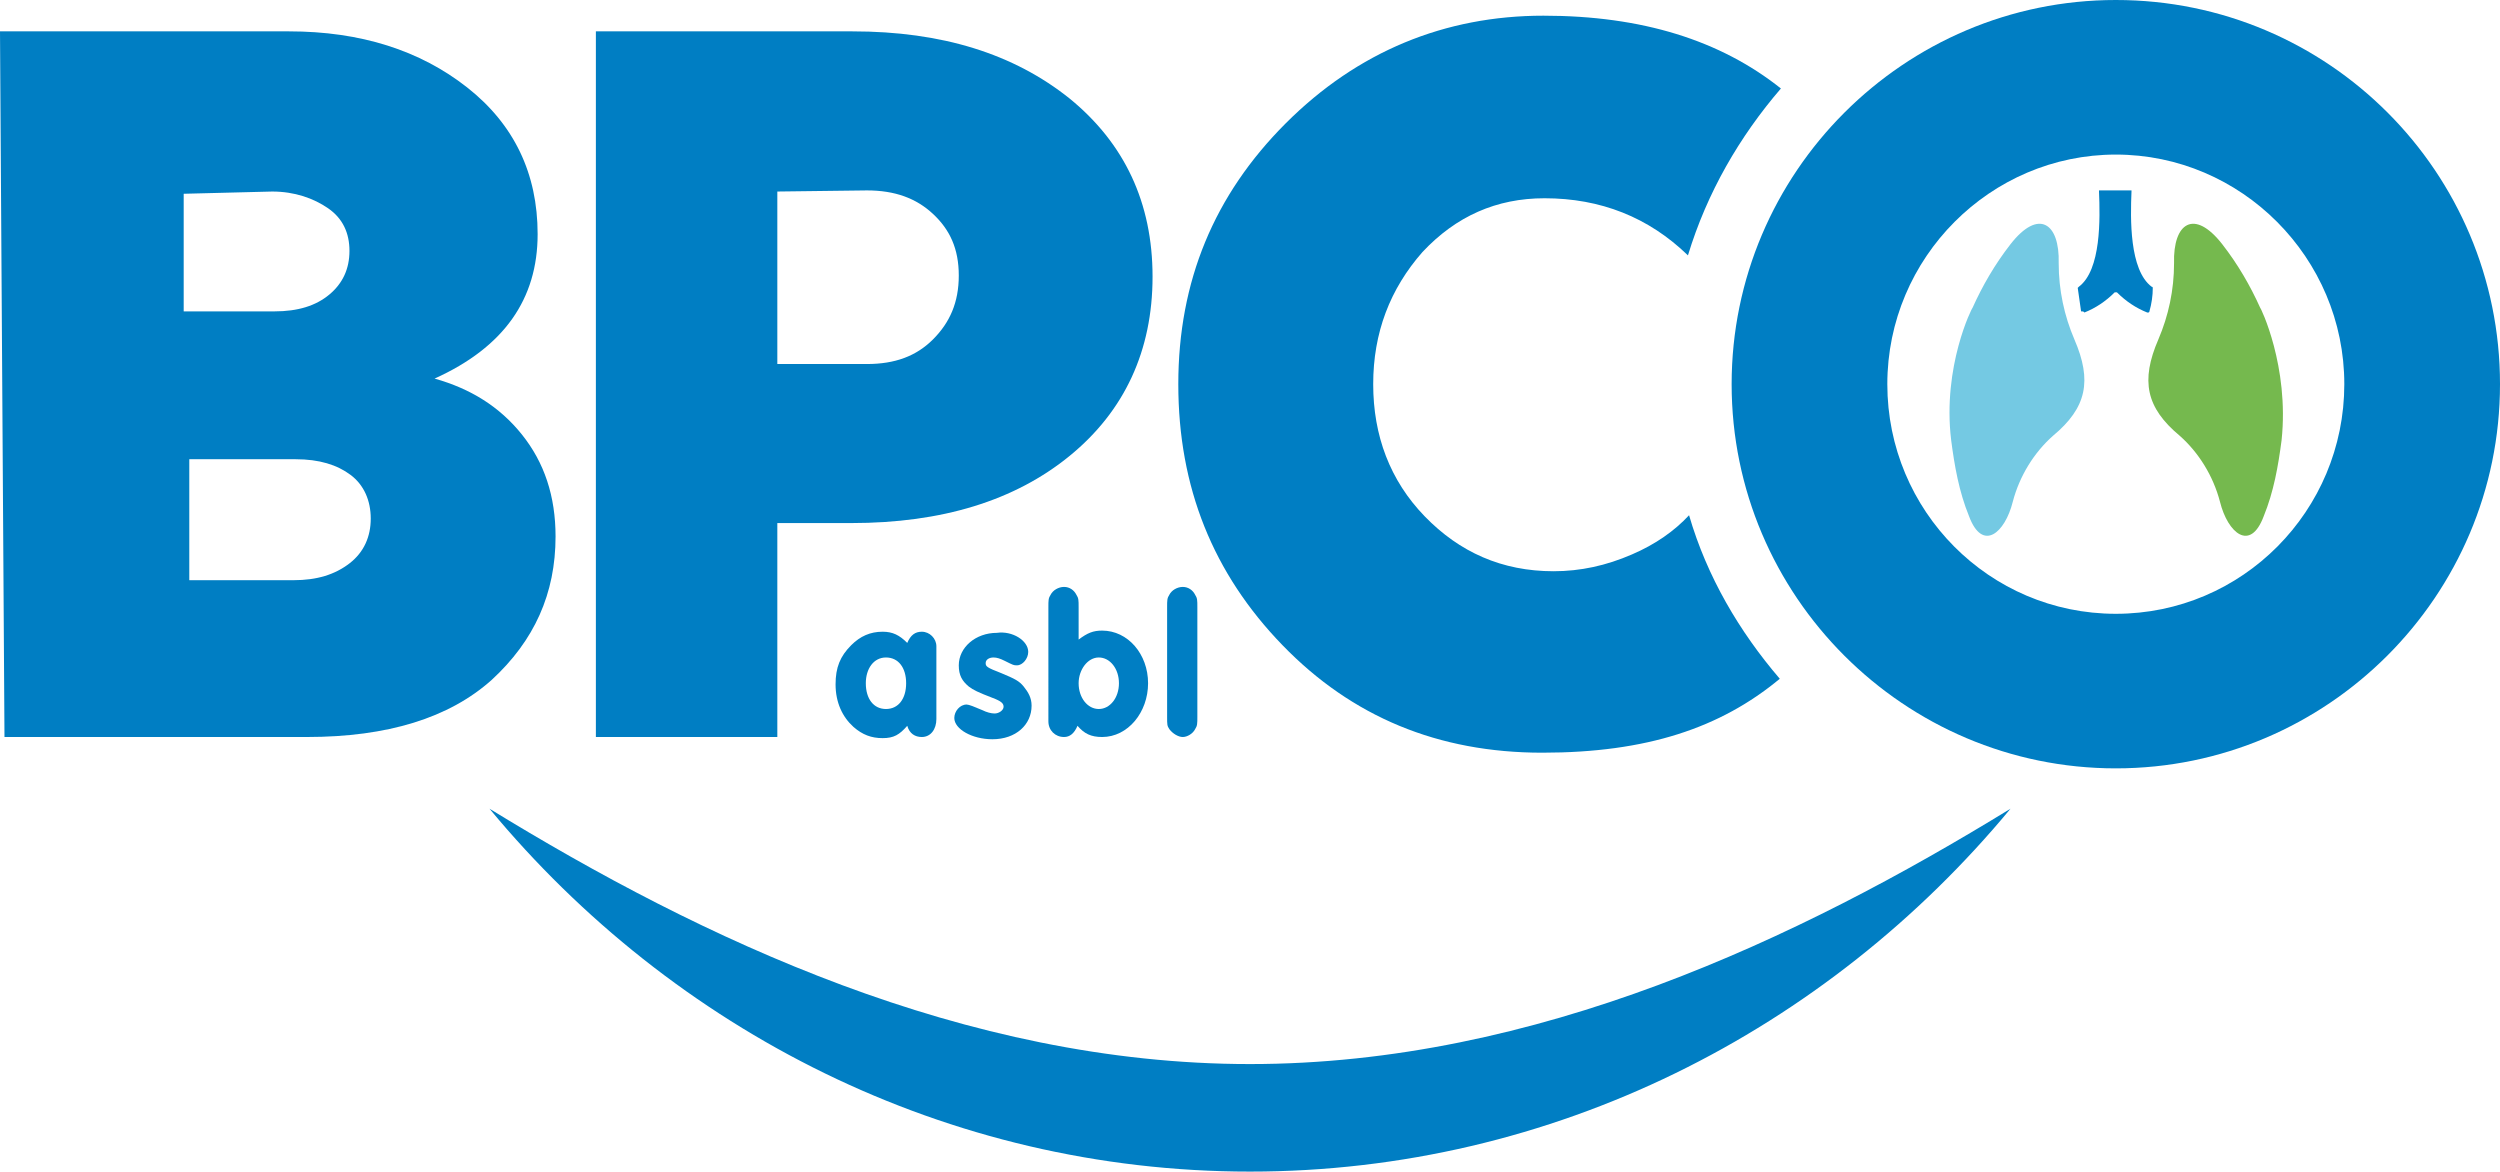 <?xml version="1.0" encoding="utf-8"?>
<!-- Generator: Adobe Illustrator 27.0.1, SVG Export Plug-In . SVG Version: 6.00 Build 0)  -->
<svg version="1.1" id="b" xmlns="http://www.w3.org/2000/svg" xmlns:xlink="http://www.w3.org/1999/xlink" x="0px" y="0px"
	 viewBox="0 0 223.2 104.6" style="enable-background:new 0 0 223.2 104.6;" xml:space="preserve">
<style type="text/css">
	.st0{fill:#007EC3;}
	.st1{fill-rule:evenodd;clip-rule:evenodd;fill:#007EC3;}
	.st2{fill-rule:evenodd;clip-rule:evenodd;fill:#74C9E3;}
	.st3{fill-rule:evenodd;clip-rule:evenodd;fill:#75B94E;}
</style>
<g id="c">
	<g>
		<path class="st0" d="M83.6,64.2c0,0.9-0.5,1.6-1.3,1.6c-0.6,0-1.1-0.3-1.3-1c-0.7,0.8-1.2,1.1-2.2,1.1s-1.8-0.3-2.6-1
			c-1-0.9-1.6-2.2-1.6-3.8c0-1.5,0.4-2.5,1.4-3.5c0.8-0.8,1.7-1.2,2.8-1.2c0.9,0,1.5,0.3,2.2,1c0.3-0.7,0.7-1,1.3-1
			c0.7,0,1.3,0.6,1.3,1.3L83.6,64.2L83.6,64.2z M77.3,61c0,1.4,0.7,2.3,1.8,2.3s1.8-0.9,1.8-2.3s-0.7-2.3-1.8-2.3S77.3,59.7,77.3,61
			L77.3,61z"/>
		<path class="st0" d="M91.8,58.2c0,0.6-0.5,1.2-1,1.2c-0.3,0-0.3,0-1.1-0.4c-0.4-0.2-0.7-0.3-1-0.3c-0.4,0-0.7,0.2-0.7,0.5
			c0,0.3,0.1,0.4,1.4,0.9c1.2,0.5,1.6,0.7,2,1.2c0.4,0.5,0.7,1,0.7,1.7c0,1.7-1.4,3-3.5,3c-1.8,0-3.4-0.9-3.4-1.9
			c0-0.6,0.5-1.2,1.1-1.2c0.2,0,0.7,0.2,1.4,0.5c0.4,0.2,0.8,0.3,1.1,0.3c0.4,0,0.8-0.3,0.8-0.6c0-0.3-0.2-0.5-1-0.8
			c-1.3-0.5-1.7-0.7-2.1-1c-0.6-0.5-0.9-1-0.9-1.9c0-1.6,1.5-2.9,3.4-2.9C90.4,56.3,91.8,57.2,91.8,58.2z"/>
		<path class="st0" d="M96.3,57.1c0.8-0.6,1.3-0.8,2.1-0.8c2.3,0,4.1,2.1,4.1,4.7s-1.8,4.8-4.1,4.8c-1,0-1.6-0.3-2.2-1
			c-0.3,0.7-0.7,1-1.2,1c-0.8,0-1.4-0.6-1.4-1.4V54.2c0-0.6,0-0.8,0.2-1.1c0.2-0.4,0.7-0.7,1.2-0.7s0.9,0.3,1.1,0.7
			c0.2,0.3,0.2,0.5,0.2,1.1C96.3,54.2,96.3,57.1,96.3,57.1z M96.3,61c0,1.3,0.8,2.3,1.8,2.3s1.8-1,1.8-2.3s-0.8-2.3-1.8-2.3
			S96.3,59.8,96.3,61L96.3,61z"/>
		<path class="st0" d="M106.9,64c0,0.6,0,0.8-0.2,1.1c-0.2,0.4-0.7,0.7-1.1,0.7s-0.9-0.3-1.2-0.7c-0.2-0.3-0.2-0.4-0.2-1.1v-9.8
			c0-0.6,0-0.8,0.2-1.1c0.2-0.4,0.7-0.7,1.2-0.7s0.9,0.3,1.1,0.7c0.2,0.3,0.2,0.5,0.2,1.1V64L106.9,64z"/>
		<path class="st0" d="M0,2.8h25.8c6.4,0,11.7,1.7,15.9,5S48,15.5,48,20.9c0,5.8-3,10.1-9.2,12.9c3.2,0.9,5.8,2.5,7.8,5
			c2,2.5,3,5.5,3,9.1c0,5.1-1.9,9.3-5.7,12.8c-3.8,3.4-9.3,5.1-16.5,5.1h-27L0,2.8z M16.9,41v10.8h9.3c2.1,0,3.7-0.5,5-1.5
			s1.9-2.4,1.9-4s-0.6-3-1.8-3.9S28.5,41,26.4,41L16.9,41L16.9,41z M16.4,17.3v10.5h8.1c2.1,0,3.7-0.5,4.9-1.5s1.8-2.3,1.8-3.9
			c0-1.6-0.6-2.9-1.9-3.8s-3-1.5-5-1.5L16.4,17.3L16.4,17.3z"/>
		<path class="st0" d="M53.2,2.8h22.9c8,0,14.4,2,19.4,6c4.9,4,7.4,9.3,7.4,15.9s-2.5,12-7.4,16s-11.4,6-19.5,6h-6.6v19.1H53.2
			L53.2,2.8L53.2,2.8z M69.4,17.1v15.4h8c2.5,0,4.4-0.7,5.9-2.2c1.5-1.5,2.3-3.3,2.3-5.7s-0.8-4.1-2.3-5.5c-1.5-1.4-3.4-2.1-5.9-2.1
			L69.4,17.1L69.4,17.1z"/>
		<path class="st0" d="M150.8,46c-1.3,1.4-3,2.6-5.1,3.5c-2.3,1-4.6,1.5-7,1.5c-4.6,0-8.4-1.7-11.5-4.9s-4.6-7.2-4.6-11.8
			s1.5-8.5,4.4-11.8c3-3.2,6.6-4.8,10.9-4.8c5,0,9.3,1.7,12.8,5.1c1.7-5.6,4.6-10.6,8.3-14.9c-5.4-4.3-12.4-6.5-21.2-6.5
			s-16.6,3.2-23,9.6c-6.4,6.4-9.6,14.1-9.6,23.3s3.1,16.9,9.3,23.3c6.2,6.4,13.9,9.6,23.2,9.6s15.9-2.2,21.2-6.6
			C155.3,56.4,152.4,51.5,150.8,46L150.8,46z"/>
		<path class="st0" d="M188.9,0c-18.9,0-34.3,15.4-34.3,34.3s15.4,34.3,34.3,34.3s34.3-15.4,34.3-34.3S207.9,0,188.9,0z M188.9,54.8
			c-11.3,0-20.4-9.2-20.4-20.5s9.2-20.5,20.4-20.5s20.4,9.2,20.4,20.5S200.2,54.8,188.9,54.8z"/>
		<path class="st1" d="M186.1,27.9c1-0.4,1.9-1,2.7-1.8c0.1,0,0.1,0,0.2,0c0.8,0.8,1.7,1.4,2.7,1.8c0,0,0.1,0,0.1,0
			c0,0,0.1,0,0.1-0.1c0.2-0.7,0.3-1.4,0.3-2.1c0,0,0-0.1-0.1-0.1c-2-1.5-1.9-6.1-1.8-8.5c0,0,0-0.1,0-0.1c0,0-0.1,0-0.1,0h-2.7
			c0,0-0.1,0-0.1,0c0,0,0,0,0,0.1c0.1,2.4,0.2,7-1.8,8.5c0,0-0.1,0.1-0.1,0.1c0.1,0.7,0.2,1.4,0.3,2.1C186,27.8,186,27.8,186.1,27.9
			C186.1,27.9,186.1,27.9,186.1,27.9L186.1,27.9L186.1,27.9z"/>
		<g>
			<path class="st2" d="M174.2,39.3c0.3,2.3,0.7,4.6,1.6,6.8c1.2,3.2,3.2,1.5,3.9-1.3c0.6-2.3,1.9-4.4,3.6-5.9
				c3-2.5,3.5-4.9,1.9-8.6c-0.9-2.1-1.4-4.4-1.4-6.8c0.1-3.6-1.8-4.9-4.3-1.7c-1.4,1.8-2.5,3.7-3.4,5.7
				C176.1,27.4,173.4,32.7,174.2,39.3L174.2,39.3z"/>
			<path class="st3" d="M203.7,39.3c-0.3,2.3-0.7,4.6-1.6,6.8c-1.2,3.2-3.2,1.5-3.9-1.3c-0.6-2.3-1.9-4.4-3.6-5.9
				c-3-2.5-3.5-4.9-1.9-8.6c0.9-2.1,1.4-4.4,1.4-6.8c-0.1-3.6,1.8-4.9,4.3-1.7c1.4,1.8,2.5,3.7,3.4,5.7
				C201.8,27.4,204.4,32.7,203.7,39.3L203.7,39.3z"/>
		</g>
		<path class="st1" d="M111.6,95c-25.5,0-49-11.2-67.9-22.8c16.4,19.8,40.8,32.4,67.9,32.4s51.5-12.6,67.9-32.4
			C160.6,83.8,137.1,95,111.6,95z"/>
	</g>
</g>
</svg>

